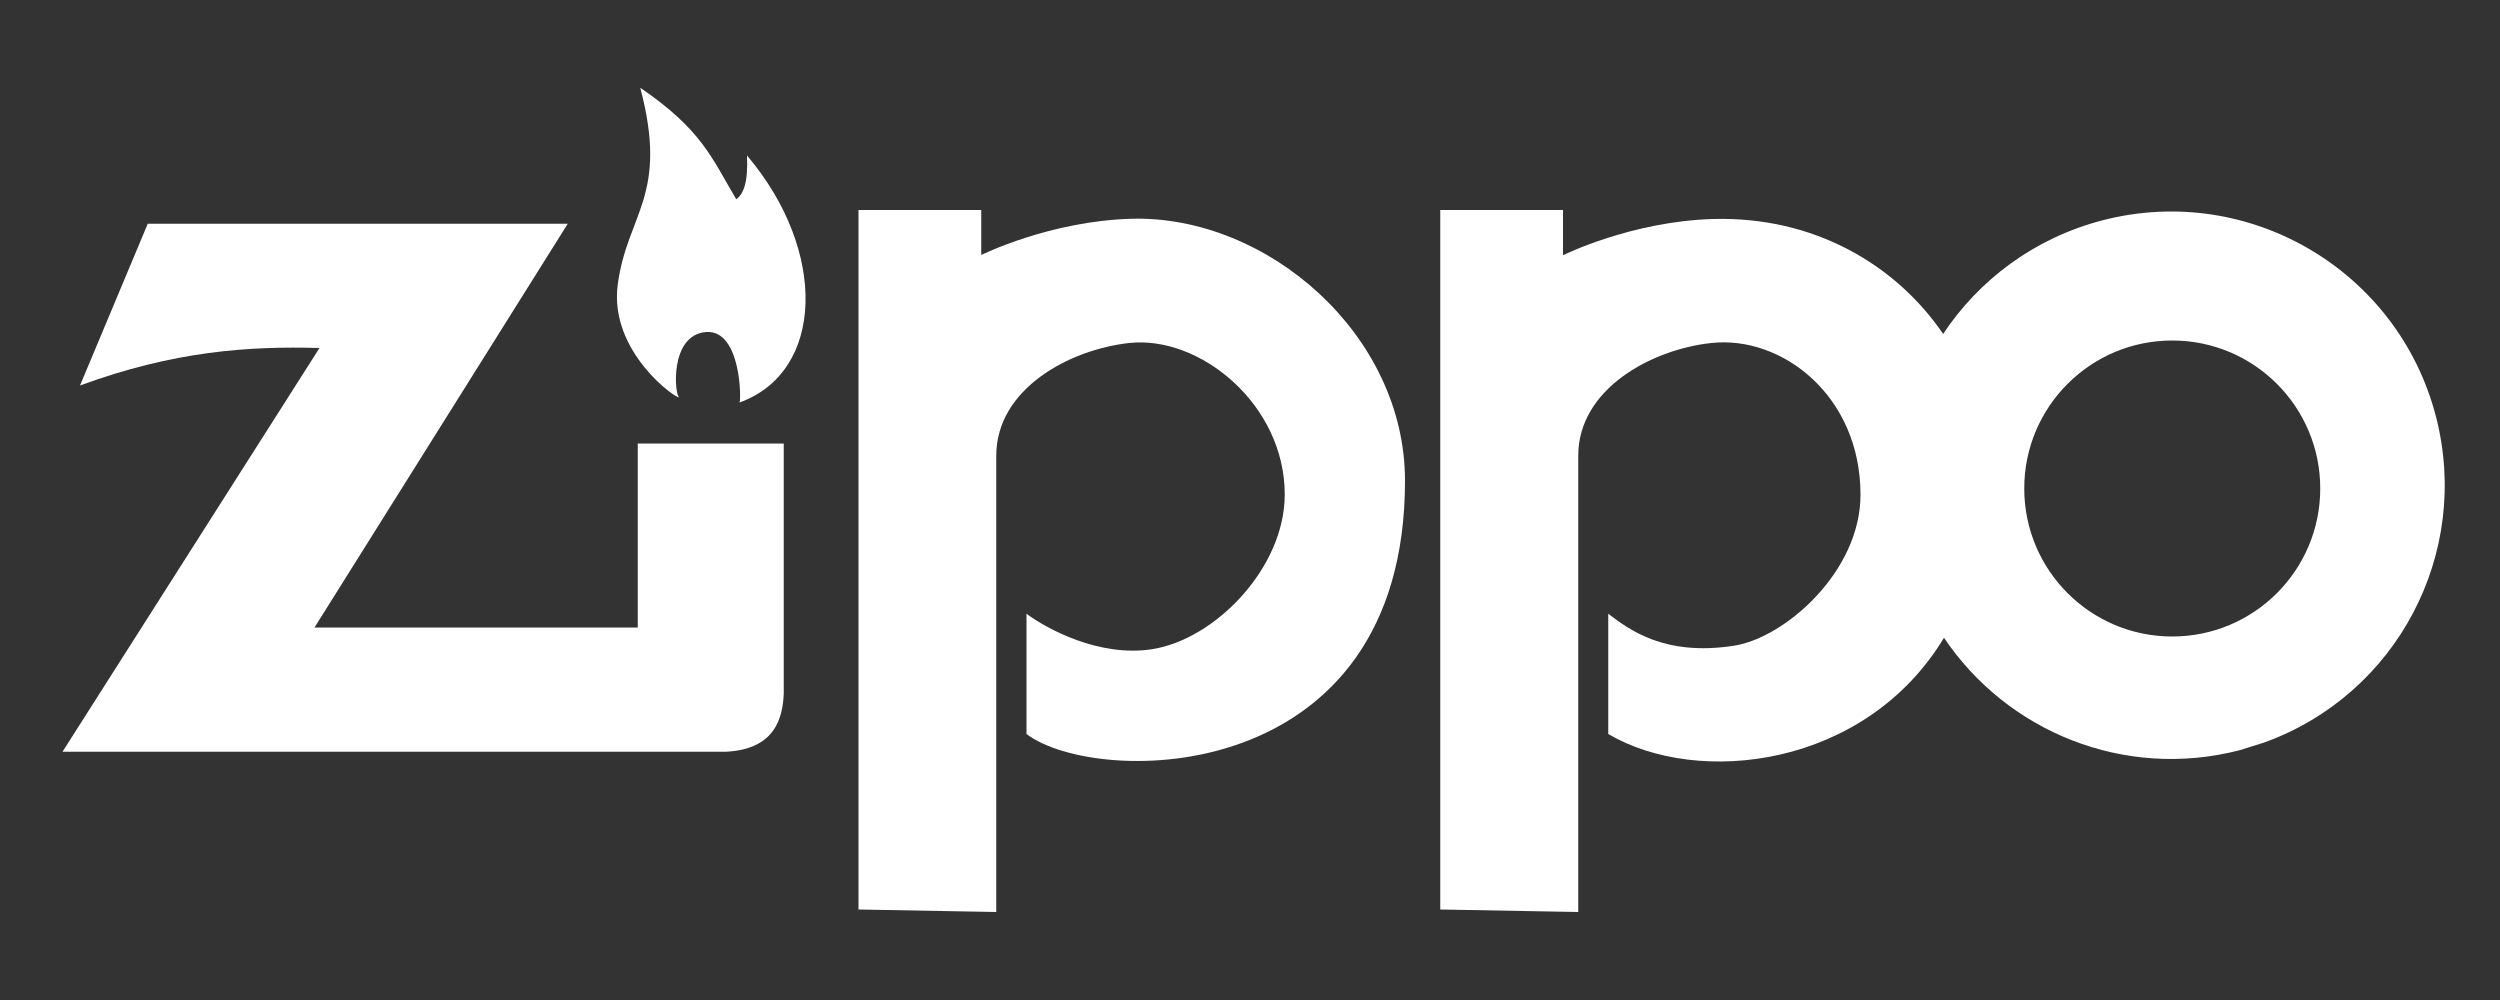 <?xml version="1.0" encoding="utf-8"?>
<!-- Generator: Adobe Illustrator 23.1.0, SVG Export Plug-In . SVG Version: 6.00 Build 0)  -->
<svg version="1.1"
	 id="svg2" xmlns:cc="http://creativecommons.org/ns#" xmlns:dc="http://purl.org/dc/elements/1.1/" xmlns:inkscape="http://www.inkscape.org/namespaces/inkscape" xmlns:rdf="http://www.w3.org/1999/02/22-rdf-syntax-ns#" xmlns:sodipodi="http://sodipodi.sourceforge.net/DTD/sodipodi-0.dtd" xmlns:svg="http://www.w3.org/2000/svg"
	 xmlns="http://www.w3.org/2000/svg" xmlns:xlink="http://www.w3.org/1999/xlink" x="0px" y="0px" viewBox="0 0 1000 400"
	 style="enable-background:new 0 0 1000 400;" xml:space="preserve">
<rect x="0" y="0" width="1000" height="400" fill="#333333" stroke="none"/>
<style type="text/css">
	.st0{fill:#FFFFFF;}
	.st1{fill-rule:evenodd;clip-rule:evenodd;fill:#FFFFFF;}
</style>
<defs>
	
	
		<inkscape:path-effect  copytype="single_stretched" effect="skeletal" fuse_tolerance="0" id="path-effect3600" is_visible="true" normal_offset="0" pattern="M 0,5 C 0,2.24 2.24,0 5,0 7.76,0 10,2.24 10,5 10,7.76 7.76,10 5,10 2.24,10 0,7.76 0,5 z" prop_scale="1" prop_units="false" scale_y_rel="false" spacing="0" tang_offset="0" vertical_pattern="false">
		</inkscape:path-effect>
	<inkscape:path-effect  effect="spiro" id="path-effect3598" is_visible="true"></inkscape:path-effect>
	
		<inkscape:path-effect  copytype="single_stretched" effect="skeletal" fuse_tolerance="0" id="path-effect2822" is_visible="true" normal_offset="0" pattern="M 0,5 C 0,2.24 2.24,0 5,0 7.76,0 10,2.24 10,5 10,7.76 7.76,10 5,10 2.24,10 0,7.76 0,5 z" prop_scale="1" prop_units="false" scale_y_rel="false" spacing="0" tang_offset="0" vertical_pattern="false">
		</inkscape:path-effect>
	<inkscape:path-effect  effect="spiro" id="path-effect2820" is_visible="true"></inkscape:path-effect>
	
		<inkscape:perspective  id="perspective10" inkscape:persp3d-origin="0.5 : 0.33333333 : 1" inkscape:vp_x="0 : 0.5 : 1" inkscape:vp_y="0 : 1000 : 0" inkscape:vp_z="1 : 0.5 : 1" sodipodi:type="inkscape:persp3d">
		</inkscape:perspective>
</defs>
<sodipodi:namedview  bordercolor="#666666" borderopacity="1" gridtolerance="10" guidetolerance="10" id="namedview4" inkscape:current-layer="svg2" inkscape:cx="718.73799" inkscape:cy="311.22255" inkscape:pageopacity="0" inkscape:pageshadow="2" inkscape:window-height="969" inkscape:window-maximized="1" inkscape:window-width="1280" inkscape:window-x="-2" inkscape:window-y="-3" inkscape:zoom="0.4877161" objecttolerance="10" pagecolor="#ffffff" showgrid="false">
	</sodipodi:namedview>
<path id="path2988" class="st0" d="M576.1,84v279.8l55.2,1V182.3c0-26.7,29.2-42.5,53.2-45.1c28.2-3.1,59.7,21,59.7,60.7
	c0,30.8-30.3,57.3-50.7,60.4c-27.9,4.3-42-6.6-50.2-12.8v48.1c36,21.2,102.9,13.5,134.3-38.5c25.2,37.5,72,56.9,118.2,45l9.9-3.1
	c53.1-19.2,82.8-75.6,68.7-130.3c-15.1-58.5-74.8-93.7-133.3-78.6c-27.4,7.1-49.6,23.9-64,45.7c0-0.1,0-0.2,0.1-0.3
	c-18.9-27.7-51.7-47-91.8-45.9c-32.9,0.9-60.2,14.5-60.2,14.5V84H576.1z M868.9,136.2c32.7,0,59.2,26.5,59.2,59.2
	s-26.5,59.2-59.2,59.2s-59.2-26.5-59.2-59.2S836.2,136.2,868.9,136.2z"/>
<path id="path3004" class="st1" d="M343.4,84v279.8l55.1,1V182.3c0-26.7,29.2-42.5,53.2-45.1c28.2-3.1,62.2,24.5,62.2,60.6
	c0,29.3-27.8,58-53.2,61.9c-21,3.2-41.9-8.1-50.1-14.2v48.1C438.4,314.8,562,315.7,562,192.3c0-58.6-55.2-106.2-109.3-104.8
	c-32.9,0.9-60.2,14.5-60.2,14.5V84L343.4,84z"/>
<path id="path3000" class="st1" d="M59.1,89.5L32,154.2c37.5-13.8,67.5-15.8,95.8-15L25,300.7h265.2c19.9-0.9,22.9-13.6,23.3-23.3
	v-100h-58.4V251H125.8L227.1,89.5H59.1z"/>
<path id="path3596" sodipodi:nodetypes="ccccscsc" class="st1" d="M295.8,161c34.1-12.3,35.3-60.8,3-98.8
	c0.5,10.8-1.4,15.4-4.3,17.5c-9.9-16.7-13.8-27.8-38.4-44.6c11.5,43.4-5.2,50.2-9,78.7c-3.6,26.9,23.7,46.1,24.6,45.1
	c-1.8-0.2-4.2-25,10.8-26.1C296.6,131.9,296.5,160.6,295.8,161L295.8,161z"/>
</svg>
